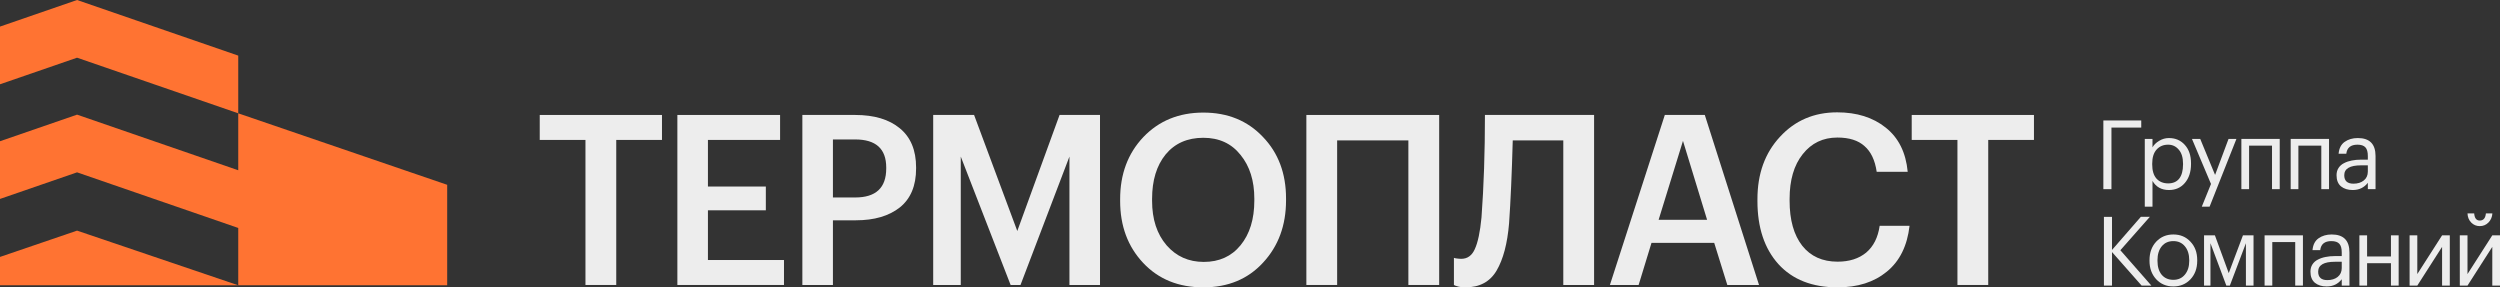 <?xml version="1.0" encoding="UTF-8"?> <svg xmlns="http://www.w3.org/2000/svg" width="435" height="50" viewBox="0 0 435 50" fill="none"><rect x="0" y="0" width="435" height="50" fill="#333333" stroke="none"/><path d="M41.454 49.639H0V44.705L13.408 40.129L41.454 49.639Z" fill="#FF7332"></path><path d="M77.81 32.156V49.639H41.454V39.665L13.408 29.987L0 34.614V24.575L13.408 19.948L41.454 29.626V19.716L77.81 32.156Z" fill="#FF7332"></path><path d="M41.454 9.677V19.716L13.408 10.039L0 14.665V4.626L13.408 0L41.454 9.677Z" fill="#FF7332"></path><path d="M101.87 24.347H93.914V20.003H115.184V24.347H107.227V49.586H101.87V24.347Z" fill="#EDEDED"></path><path d="M117.863 20.003H135.734V24.347H123.18V32.457H133.255V36.594H123.18V45.242H136.413V49.586H117.863V20.003Z" fill="#EDEDED"></path><path d="M139.611 20.003H148.807C152.112 20.003 154.697 20.775 156.563 22.32C158.455 23.864 159.401 26.14 159.401 29.147V29.312C159.401 32.319 158.455 34.581 156.563 36.098C154.67 37.587 152.125 38.332 148.927 38.332H144.929V49.586H139.611V20.003ZM148.807 34.36C152.405 34.36 154.204 32.677 154.204 29.312V29.147C154.204 25.892 152.405 24.264 148.807 24.264H144.929V34.36H148.807Z" fill="#EDEDED"></path><path d="M162.375 20.003H169.491L177.008 40.194L184.364 20.003H191.401V49.586H186.083V27.243L177.567 49.586H175.848L167.173 27.243V49.586H162.375V20.003Z" fill="#EDEDED"></path><path d="M209.458 45.573C212.15 45.573 214.282 44.607 215.855 42.676C217.454 40.718 218.253 38.125 218.253 34.898V34.567C218.253 31.45 217.454 28.912 215.855 26.954C214.282 24.968 212.123 23.975 209.378 23.975C206.606 23.975 204.42 24.94 202.821 26.871C201.248 28.802 200.462 31.381 200.462 34.608V34.939C200.462 38.139 201.302 40.718 202.981 42.676C204.66 44.607 206.819 45.573 209.458 45.573ZM209.378 50C205.06 50 201.568 48.579 198.903 45.738C196.238 42.897 194.905 39.311 194.905 34.981V34.65C194.905 30.291 196.251 26.692 198.943 23.851C201.662 21.009 205.14 19.589 209.378 19.589C213.616 19.589 217.067 20.996 219.733 23.809C222.425 26.595 223.771 30.167 223.771 34.526V34.856C223.771 39.215 222.438 42.828 219.773 45.697C217.134 48.566 213.669 50 209.378 50Z" fill="#EDEDED"></path><path d="M245.058 24.43H232.664V49.586H227.307V20.003H250.416V49.586H245.058V24.43Z" fill="#EDEDED"></path><path d="M262.578 38.87C262.285 42.373 261.565 45.104 260.419 47.062C259.273 49.021 257.461 50 254.982 50C254.395 50 253.902 49.931 253.503 49.793C253.289 49.738 253.116 49.669 252.983 49.586V44.869L253.303 44.952C253.676 45.007 253.996 45.035 254.262 45.035C255.328 45.035 256.115 44.469 256.621 43.339C257.154 42.18 257.541 40.346 257.78 37.836C258.18 32.429 258.38 26.485 258.38 20.003H277.371V49.586H272.013V24.43H263.218C263.058 30.25 262.845 35.063 262.578 38.87Z" fill="#EDEDED"></path><path d="M289.678 20.003H296.635L306.07 49.586H300.553L298.274 42.263H287.36L285.121 49.586H280.123L289.678 20.003ZM288.599 38.249H297.035L292.837 24.513L288.599 38.249Z" fill="#EDEDED"></path><path d="M319.747 50C315.323 50 311.884 48.648 309.432 45.945C307.007 43.242 305.794 39.587 305.794 34.981V34.65C305.794 30.236 307.1 26.623 309.712 23.809C312.324 20.968 315.642 19.547 319.667 19.547C323.079 19.547 325.891 20.43 328.103 22.196C330.342 23.961 331.621 26.526 331.941 29.891H326.544C326.25 27.878 325.544 26.388 324.425 25.423C323.332 24.43 321.759 23.933 319.707 23.933C317.202 23.933 315.189 24.899 313.67 26.83C312.151 28.733 311.391 31.326 311.391 34.608V34.939C311.391 38.277 312.124 40.884 313.59 42.759C315.056 44.607 317.108 45.531 319.747 45.531C321.773 45.531 323.425 45.007 324.705 43.959C325.984 42.883 326.77 41.325 327.063 39.284H332.261C331.861 42.787 330.542 45.449 328.303 47.269C326.091 49.09 323.239 50 319.747 50Z" fill="#EDEDED"></path><path d="M340.595 24.347H332.638V20.003H353.908V24.347H345.952V49.586H340.595V24.347Z" fill="#EDEDED"></path><path d="M365.986 20.961H372.577V22.198H367.392V32.913H365.986V20.961Z" fill="#EDEDED"></path><path d="M373.192 24.17H374.533V25.641C374.781 25.196 375.168 24.817 375.696 24.505C376.224 24.181 376.789 24.02 377.392 24.02C378.523 24.02 379.444 24.416 380.155 25.207C380.876 25.998 381.237 27.068 381.237 28.416V28.55C381.237 29.899 380.882 30.991 380.171 31.827C379.471 32.652 378.545 33.064 377.392 33.064C376.1 33.064 375.147 32.535 374.533 31.476V35.956H373.192V24.17ZM377.263 31.91C378.103 31.91 378.744 31.632 379.185 31.075C379.627 30.506 379.848 29.687 379.848 28.617V28.483C379.848 27.425 379.6 26.611 379.105 26.043C378.62 25.463 378.001 25.173 377.247 25.173C376.428 25.173 375.761 25.457 375.244 26.026C374.738 26.583 374.485 27.402 374.485 28.483V28.617C374.485 29.698 374.732 30.517 375.228 31.075C375.734 31.632 376.412 31.91 377.263 31.91Z" fill="#EDEDED"></path><path d="M384.713 32.011L381.401 24.17H382.839L385.424 30.439L387.766 24.17H389.139L384.471 35.956H383.114L384.713 32.011Z" fill="#EDEDED"></path><path d="M395.331 25.34H391.341V32.913H390V24.17H396.671V32.913H395.331V25.34Z" fill="#EDEDED"></path><path d="M403.909 25.34H399.919V32.913H398.578V24.17H405.25V32.913H403.909V25.34Z" fill="#EDEDED"></path><path d="M409.37 33.064C408.541 33.064 407.862 32.852 407.335 32.429C406.818 31.994 406.559 31.348 406.559 30.489C406.559 30.01 406.672 29.592 406.898 29.236C407.135 28.868 407.458 28.584 407.868 28.383C408.277 28.171 408.724 28.021 409.208 27.932C409.693 27.831 410.221 27.781 410.791 27.781H412.003V27.146C412.003 26.444 411.863 25.942 411.583 25.641C411.303 25.329 410.84 25.173 410.194 25.173C409.031 25.173 408.385 25.697 408.255 26.745H406.915C407.001 25.809 407.351 25.123 407.965 24.689C408.589 24.243 409.354 24.02 410.258 24.02C412.315 24.02 413.344 25.062 413.344 27.146V32.913H412.003V31.81C411.357 32.646 410.479 33.064 409.37 33.064ZM409.499 31.961C410.231 31.961 410.829 31.777 411.292 31.409C411.766 31.03 412.003 30.512 412.003 29.854V28.768H410.84C408.88 28.768 407.9 29.342 407.9 30.489C407.9 31.47 408.433 31.961 409.499 31.961Z" fill="#EDEDED"></path><path d="M366.083 37.739H367.489V43.49L372.512 37.722H374.079L368.942 43.54L374.338 49.692H372.642L367.489 43.857V49.692H366.083V37.739Z" fill="#EDEDED"></path><path d="M378.165 48.689C379.005 48.689 379.673 48.388 380.168 47.786C380.674 47.184 380.927 46.387 380.927 45.395V45.278C380.927 44.264 380.674 43.456 380.168 42.854C379.673 42.252 379.005 41.952 378.165 41.952C377.314 41.952 376.641 42.252 376.146 42.854C375.651 43.456 375.403 44.259 375.403 45.262V45.395C375.403 46.41 375.645 47.212 376.13 47.803C376.625 48.393 377.304 48.689 378.165 48.689ZM378.149 49.842C376.954 49.842 375.963 49.424 375.177 48.588C374.401 47.741 374.014 46.677 374.014 45.395V45.262C374.014 43.958 374.401 42.888 375.177 42.052C375.963 41.216 376.959 40.798 378.165 40.798C379.371 40.798 380.362 41.216 381.137 42.052C381.924 42.877 382.317 43.941 382.317 45.245V45.379C382.317 46.694 381.924 47.769 381.137 48.605C380.351 49.43 379.355 49.842 378.149 49.842Z" fill="#EDEDED"></path><path d="M384.619 42.319V49.692H383.504V40.949H385.394L387.801 47.519L390.273 40.949H392.114V49.692H390.789V42.319L387.995 49.692H387.381L384.619 42.319Z" fill="#EDEDED"></path><path d="M399.369 42.119H395.379V49.692H394.038V40.949H400.71V49.692H399.369V42.119Z" fill="#EDEDED"></path><path d="M404.83 49.842C404.001 49.842 403.322 49.63 402.795 49.207C402.278 48.772 402.019 48.126 402.019 47.268C402.019 46.788 402.132 46.371 402.358 46.014C402.595 45.646 402.918 45.362 403.328 45.161C403.737 44.95 404.184 44.799 404.668 44.71C405.153 44.61 405.681 44.559 406.251 44.559H407.463V43.924C407.463 43.222 407.323 42.721 407.043 42.42C406.763 42.108 406.3 41.952 405.654 41.952C404.491 41.952 403.845 42.475 403.715 43.523H402.375C402.461 42.587 402.811 41.901 403.425 41.467C404.049 41.021 404.814 40.798 405.718 40.798C407.775 40.798 408.804 41.84 408.804 43.924V49.692H407.463V48.588C406.817 49.424 405.939 49.842 404.83 49.842ZM404.959 48.739C405.691 48.739 406.289 48.555 406.752 48.187C407.226 47.808 407.463 47.29 407.463 46.633V45.546H406.3C404.34 45.546 403.36 46.12 403.36 47.268C403.36 48.248 403.893 48.739 404.959 48.739Z" fill="#EDEDED"></path><path d="M416.025 45.797H411.874V49.692H410.533V40.949H411.874V44.626H416.025V40.949H417.366V49.692H416.025V45.797Z" fill="#EDEDED"></path><path d="M419.269 49.692V40.949H420.61V47.686L424.923 40.949H426.264V49.692H424.923V42.955L420.61 49.692H419.269Z" fill="#EDEDED"></path><path d="M431.478 39.344C430.897 39.344 430.401 39.138 429.992 38.725C429.583 38.302 429.368 37.772 429.346 37.137H430.509C430.574 37.962 430.897 38.374 431.478 38.374C432.114 38.374 432.469 37.962 432.544 37.137H433.675C433.632 37.772 433.401 38.302 432.981 38.725C432.571 39.138 432.071 39.344 431.478 39.344ZM428.005 49.692V40.949H429.346V47.686L433.659 40.949H435V49.692H433.659V42.955L429.346 49.692H428.005Z" fill="#EDEDED"></path></svg> 